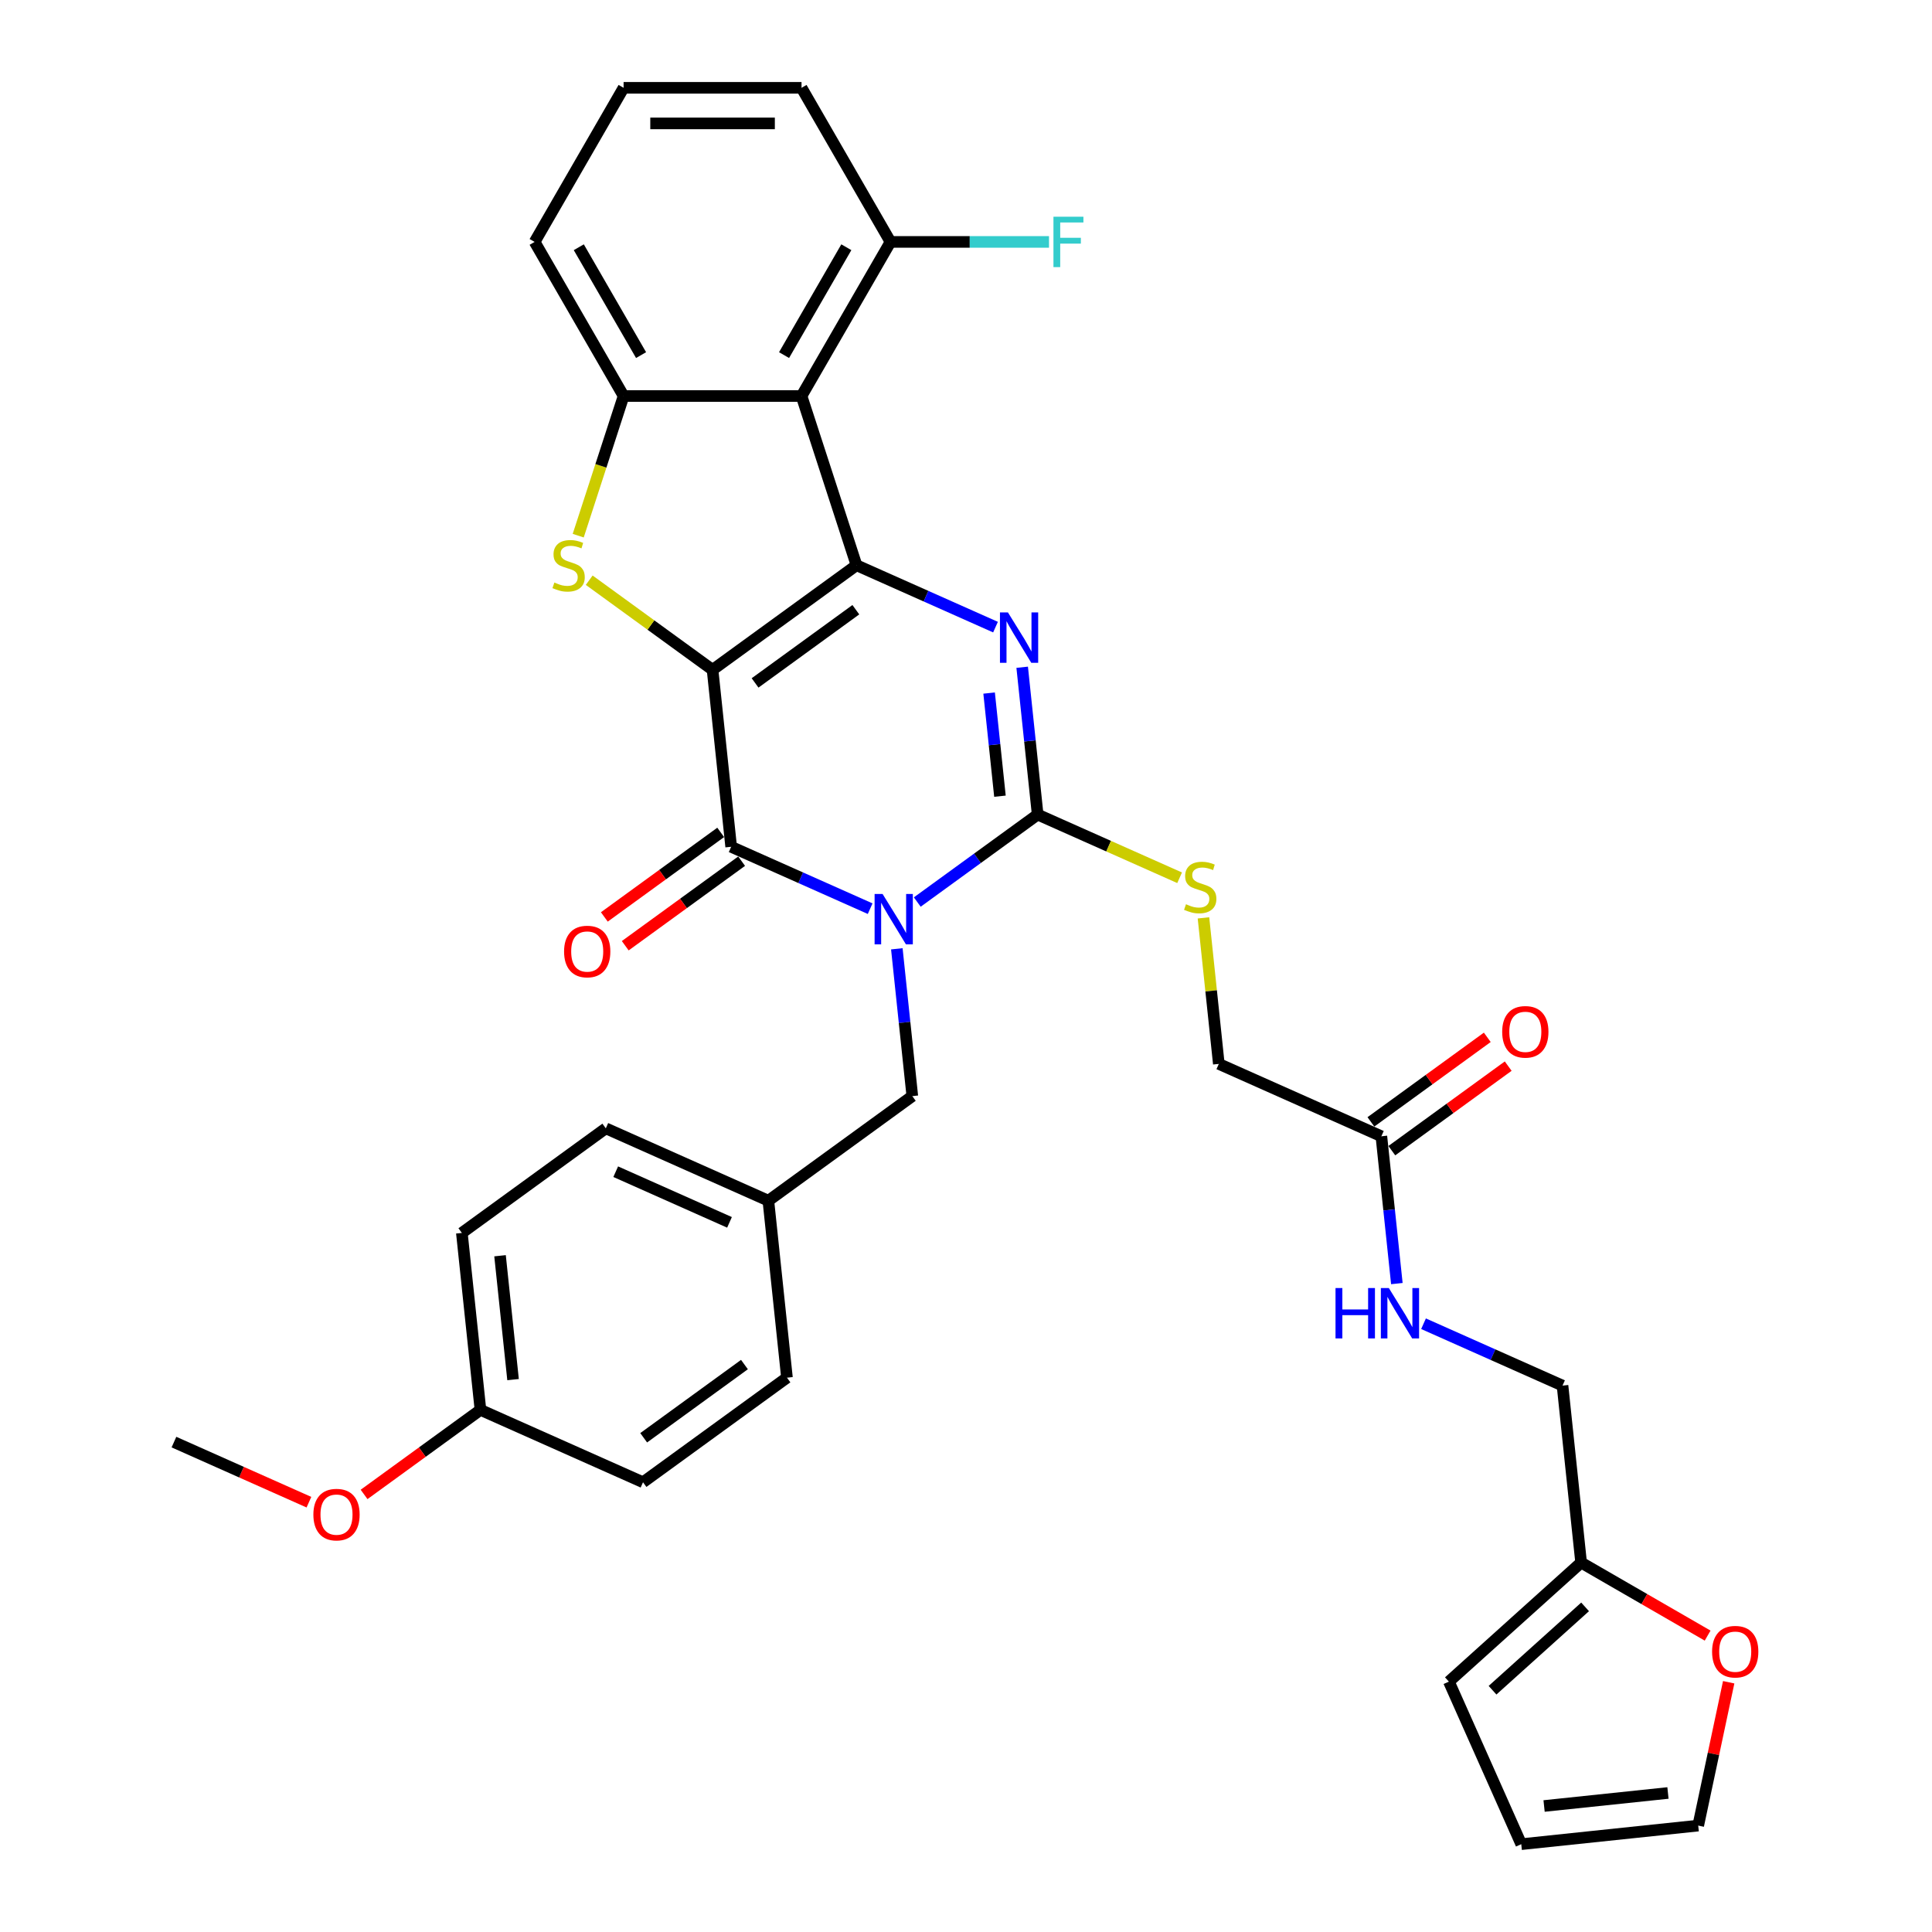 <?xml version='1.0' encoding='iso-8859-1'?>
<svg version='1.1' baseProfile='full'
              xmlns='http://www.w3.org/2000/svg'
                      xmlns:rdkit='http://www.rdkit.org/xml'
                      xmlns:xlink='http://www.w3.org/1999/xlink'
                  xml:space='preserve'
width='1000px' height='1000px' viewBox='0 0 1000 1000'>
<!-- END OF HEADER -->
<rect style='opacity:1.0;fill:#FFFFFF;stroke:none' width='1000' height='1000' x='0' y='0'> </rect>
<path class='bond-1' d='M 368.821,346.7 L 443.331,292.566' style='fill:none;fill-rule:evenodd;stroke:#000000;stroke-width:6px;stroke-linecap:butt;stroke-linejoin:miter;stroke-opacity:1' />
<path class='bond-1' d='M 390.825,353.482 L 442.981,315.588' style='fill:none;fill-rule:evenodd;stroke:#000000;stroke-width:6px;stroke-linecap:butt;stroke-linejoin:miter;stroke-opacity:1' />
<path class='bond-2' d='M 368.821,346.7 L 378.448,438.294' style='fill:none;fill-rule:evenodd;stroke:#000000;stroke-width:6px;stroke-linecap:butt;stroke-linejoin:miter;stroke-opacity:1' />
<path class='bond-5' d='M 368.821,346.7 L 336.899,323.507' style='fill:none;fill-rule:evenodd;stroke:#000000;stroke-width:6px;stroke-linecap:butt;stroke-linejoin:miter;stroke-opacity:1' />
<path class='bond-5' d='M 336.899,323.507 L 304.977,300.314' style='fill:none;fill-rule:evenodd;stroke:#CCCC00;stroke-width:6px;stroke-linecap:butt;stroke-linejoin:miter;stroke-opacity:1' />
<path class='bond-0' d='M 450.391,470.325 L 414.42,454.31' style='fill:none;fill-rule:evenodd;stroke:#0000FF;stroke-width:6px;stroke-linecap:butt;stroke-linejoin:miter;stroke-opacity:1' />
<path class='bond-0' d='M 414.42,454.31 L 378.448,438.294' style='fill:none;fill-rule:evenodd;stroke:#000000;stroke-width:6px;stroke-linecap:butt;stroke-linejoin:miter;stroke-opacity:1' />
<path class='bond-3' d='M 474.779,466.895 L 505.937,444.257' style='fill:none;fill-rule:evenodd;stroke:#0000FF;stroke-width:6px;stroke-linecap:butt;stroke-linejoin:miter;stroke-opacity:1' />
<path class='bond-3' d='M 505.937,444.257 L 537.094,421.62' style='fill:none;fill-rule:evenodd;stroke:#000000;stroke-width:6px;stroke-linecap:butt;stroke-linejoin:miter;stroke-opacity:1' />
<path class='bond-9' d='M 464.198,491.098 L 468.205,529.223' style='fill:none;fill-rule:evenodd;stroke:#0000FF;stroke-width:6px;stroke-linecap:butt;stroke-linejoin:miter;stroke-opacity:1' />
<path class='bond-9' d='M 468.205,529.223 L 472.212,567.349' style='fill:none;fill-rule:evenodd;stroke:#000000;stroke-width:6px;stroke-linecap:butt;stroke-linejoin:miter;stroke-opacity:1' />
<path class='bond-4' d='M 443.331,292.566 L 479.302,308.581' style='fill:none;fill-rule:evenodd;stroke:#000000;stroke-width:6px;stroke-linecap:butt;stroke-linejoin:miter;stroke-opacity:1' />
<path class='bond-4' d='M 479.302,308.581 L 515.274,324.597' style='fill:none;fill-rule:evenodd;stroke:#0000FF;stroke-width:6px;stroke-linecap:butt;stroke-linejoin:miter;stroke-opacity:1' />
<path class='bond-6' d='M 443.331,292.566 L 414.871,204.974' style='fill:none;fill-rule:evenodd;stroke:#000000;stroke-width:6px;stroke-linecap:butt;stroke-linejoin:miter;stroke-opacity:1' />
<path class='bond-10' d='M 373.035,430.843 L 342.918,452.725' style='fill:none;fill-rule:evenodd;stroke:#000000;stroke-width:6px;stroke-linecap:butt;stroke-linejoin:miter;stroke-opacity:1' />
<path class='bond-10' d='M 342.918,452.725 L 312.801,474.606' style='fill:none;fill-rule:evenodd;stroke:#FF0000;stroke-width:6px;stroke-linecap:butt;stroke-linejoin:miter;stroke-opacity:1' />
<path class='bond-10' d='M 383.862,445.745 L 353.745,467.627' style='fill:none;fill-rule:evenodd;stroke:#000000;stroke-width:6px;stroke-linecap:butt;stroke-linejoin:miter;stroke-opacity:1' />
<path class='bond-10' d='M 353.745,467.627 L 323.628,489.508' style='fill:none;fill-rule:evenodd;stroke:#FF0000;stroke-width:6px;stroke-linecap:butt;stroke-linejoin:miter;stroke-opacity:1' />
<path class='bond-8' d='M 537.094,421.62 L 573.83,437.976' style='fill:none;fill-rule:evenodd;stroke:#000000;stroke-width:6px;stroke-linecap:butt;stroke-linejoin:miter;stroke-opacity:1' />
<path class='bond-8' d='M 573.83,437.976 L 610.566,454.332' style='fill:none;fill-rule:evenodd;stroke:#CCCC00;stroke-width:6px;stroke-linecap:butt;stroke-linejoin:miter;stroke-opacity:1' />
<path class='bond-35' d='M 537.094,421.62 L 533.087,383.495' style='fill:none;fill-rule:evenodd;stroke:#000000;stroke-width:6px;stroke-linecap:butt;stroke-linejoin:miter;stroke-opacity:1' />
<path class='bond-35' d='M 533.087,383.495 L 529.08,345.369' style='fill:none;fill-rule:evenodd;stroke:#0000FF;stroke-width:6px;stroke-linecap:butt;stroke-linejoin:miter;stroke-opacity:1' />
<path class='bond-35' d='M 517.573,412.108 L 514.768,385.42' style='fill:none;fill-rule:evenodd;stroke:#000000;stroke-width:6px;stroke-linecap:butt;stroke-linejoin:miter;stroke-opacity:1' />
<path class='bond-35' d='M 514.768,385.42 L 511.963,358.732' style='fill:none;fill-rule:evenodd;stroke:#0000FF;stroke-width:6px;stroke-linecap:butt;stroke-linejoin:miter;stroke-opacity:1' />
<path class='bond-7' d='M 299.285,277.259 L 311.029,241.117' style='fill:none;fill-rule:evenodd;stroke:#CCCC00;stroke-width:6px;stroke-linecap:butt;stroke-linejoin:miter;stroke-opacity:1' />
<path class='bond-7' d='M 311.029,241.117 L 322.772,204.974' style='fill:none;fill-rule:evenodd;stroke:#000000;stroke-width:6px;stroke-linecap:butt;stroke-linejoin:miter;stroke-opacity:1' />
<path class='bond-13' d='M 414.871,204.974 L 460.92,125.214' style='fill:none;fill-rule:evenodd;stroke:#000000;stroke-width:6px;stroke-linecap:butt;stroke-linejoin:miter;stroke-opacity:1' />
<path class='bond-13' d='M 405.826,183.801 L 438.061,127.969' style='fill:none;fill-rule:evenodd;stroke:#000000;stroke-width:6px;stroke-linecap:butt;stroke-linejoin:miter;stroke-opacity:1' />
<path class='bond-34' d='M 414.871,204.974 L 322.772,204.974' style='fill:none;fill-rule:evenodd;stroke:#000000;stroke-width:6px;stroke-linecap:butt;stroke-linejoin:miter;stroke-opacity:1' />
<path class='bond-25' d='M 322.772,204.974 L 276.723,125.214' style='fill:none;fill-rule:evenodd;stroke:#000000;stroke-width:6px;stroke-linecap:butt;stroke-linejoin:miter;stroke-opacity:1' />
<path class='bond-25' d='M 331.817,183.801 L 299.582,127.969' style='fill:none;fill-rule:evenodd;stroke:#000000;stroke-width:6px;stroke-linecap:butt;stroke-linejoin:miter;stroke-opacity:1' />
<path class='bond-20' d='M 622.913,475.087 L 626.886,512.88' style='fill:none;fill-rule:evenodd;stroke:#CCCC00;stroke-width:6px;stroke-linecap:butt;stroke-linejoin:miter;stroke-opacity:1' />
<path class='bond-20' d='M 626.886,512.88 L 630.858,550.674' style='fill:none;fill-rule:evenodd;stroke:#000000;stroke-width:6px;stroke-linecap:butt;stroke-linejoin:miter;stroke-opacity:1' />
<path class='bond-22' d='M 472.212,567.349 L 397.702,621.483' style='fill:none;fill-rule:evenodd;stroke:#000000;stroke-width:6px;stroke-linecap:butt;stroke-linejoin:miter;stroke-opacity:1' />
<path class='bond-11' d='M 714.994,588.134 L 630.858,550.674' style='fill:none;fill-rule:evenodd;stroke:#000000;stroke-width:6px;stroke-linecap:butt;stroke-linejoin:miter;stroke-opacity:1' />
<path class='bond-15' d='M 714.994,588.134 L 719.001,626.26' style='fill:none;fill-rule:evenodd;stroke:#000000;stroke-width:6px;stroke-linecap:butt;stroke-linejoin:miter;stroke-opacity:1' />
<path class='bond-15' d='M 719.001,626.26 L 723.009,664.385' style='fill:none;fill-rule:evenodd;stroke:#0000FF;stroke-width:6px;stroke-linecap:butt;stroke-linejoin:miter;stroke-opacity:1' />
<path class='bond-19' d='M 720.408,595.585 L 750.525,573.704' style='fill:none;fill-rule:evenodd;stroke:#000000;stroke-width:6px;stroke-linecap:butt;stroke-linejoin:miter;stroke-opacity:1' />
<path class='bond-19' d='M 750.525,573.704 L 780.642,551.822' style='fill:none;fill-rule:evenodd;stroke:#FF0000;stroke-width:6px;stroke-linecap:butt;stroke-linejoin:miter;stroke-opacity:1' />
<path class='bond-19' d='M 709.581,580.683 L 739.698,558.802' style='fill:none;fill-rule:evenodd;stroke:#000000;stroke-width:6px;stroke-linecap:butt;stroke-linejoin:miter;stroke-opacity:1' />
<path class='bond-19' d='M 739.698,558.802 L 769.815,536.921' style='fill:none;fill-rule:evenodd;stroke:#FF0000;stroke-width:6px;stroke-linecap:butt;stroke-linejoin:miter;stroke-opacity:1' />
<path class='bond-12' d='M 818.385,808.783 L 808.758,717.188' style='fill:none;fill-rule:evenodd;stroke:#000000;stroke-width:6px;stroke-linecap:butt;stroke-linejoin:miter;stroke-opacity:1' />
<path class='bond-14' d='M 818.385,808.783 L 851.127,827.687' style='fill:none;fill-rule:evenodd;stroke:#000000;stroke-width:6px;stroke-linecap:butt;stroke-linejoin:miter;stroke-opacity:1' />
<path class='bond-14' d='M 851.127,827.687 L 883.869,846.59' style='fill:none;fill-rule:evenodd;stroke:#FF0000;stroke-width:6px;stroke-linecap:butt;stroke-linejoin:miter;stroke-opacity:1' />
<path class='bond-16' d='M 818.385,808.783 L 749.942,870.409' style='fill:none;fill-rule:evenodd;stroke:#000000;stroke-width:6px;stroke-linecap:butt;stroke-linejoin:miter;stroke-opacity:1' />
<path class='bond-16' d='M 820.443,831.715 L 772.534,874.854' style='fill:none;fill-rule:evenodd;stroke:#000000;stroke-width:6px;stroke-linecap:butt;stroke-linejoin:miter;stroke-opacity:1' />
<path class='bond-23' d='M 460.92,125.214 L 501.941,125.214' style='fill:none;fill-rule:evenodd;stroke:#000000;stroke-width:6px;stroke-linecap:butt;stroke-linejoin:miter;stroke-opacity:1' />
<path class='bond-23' d='M 501.941,125.214 L 542.962,125.214' style='fill:none;fill-rule:evenodd;stroke:#33CCCC;stroke-width:6px;stroke-linecap:butt;stroke-linejoin:miter;stroke-opacity:1' />
<path class='bond-32' d='M 460.92,125.214 L 414.871,45.455' style='fill:none;fill-rule:evenodd;stroke:#000000;stroke-width:6px;stroke-linecap:butt;stroke-linejoin:miter;stroke-opacity:1' />
<path class='bond-17' d='M 894.766,870.728 L 886.881,907.824' style='fill:none;fill-rule:evenodd;stroke:#FF0000;stroke-width:6px;stroke-linecap:butt;stroke-linejoin:miter;stroke-opacity:1' />
<path class='bond-17' d='M 886.881,907.824 L 878.996,944.919' style='fill:none;fill-rule:evenodd;stroke:#000000;stroke-width:6px;stroke-linecap:butt;stroke-linejoin:miter;stroke-opacity:1' />
<path class='bond-21' d='M 736.815,685.158 L 772.786,701.173' style='fill:none;fill-rule:evenodd;stroke:#0000FF;stroke-width:6px;stroke-linecap:butt;stroke-linejoin:miter;stroke-opacity:1' />
<path class='bond-21' d='M 772.786,701.173 L 808.758,717.188' style='fill:none;fill-rule:evenodd;stroke:#000000;stroke-width:6px;stroke-linecap:butt;stroke-linejoin:miter;stroke-opacity:1' />
<path class='bond-18' d='M 749.942,870.409 L 787.402,954.545' style='fill:none;fill-rule:evenodd;stroke:#000000;stroke-width:6px;stroke-linecap:butt;stroke-linejoin:miter;stroke-opacity:1' />
<path class='bond-38' d='M 878.996,944.919 L 787.402,954.545' style='fill:none;fill-rule:evenodd;stroke:#000000;stroke-width:6px;stroke-linecap:butt;stroke-linejoin:miter;stroke-opacity:1' />
<path class='bond-38' d='M 863.332,928.044 L 799.216,934.783' style='fill:none;fill-rule:evenodd;stroke:#000000;stroke-width:6px;stroke-linecap:butt;stroke-linejoin:miter;stroke-opacity:1' />
<path class='bond-26' d='M 397.702,621.483 L 407.329,713.077' style='fill:none;fill-rule:evenodd;stroke:#000000;stroke-width:6px;stroke-linecap:butt;stroke-linejoin:miter;stroke-opacity:1' />
<path class='bond-27' d='M 397.702,621.483 L 313.566,584.023' style='fill:none;fill-rule:evenodd;stroke:#000000;stroke-width:6px;stroke-linecap:butt;stroke-linejoin:miter;stroke-opacity:1' />
<path class='bond-27' d='M 377.59,632.691 L 318.694,606.469' style='fill:none;fill-rule:evenodd;stroke:#000000;stroke-width:6px;stroke-linecap:butt;stroke-linejoin:miter;stroke-opacity:1' />
<path class='bond-24' d='M 248.683,729.752 L 239.056,638.157' style='fill:none;fill-rule:evenodd;stroke:#000000;stroke-width:6px;stroke-linecap:butt;stroke-linejoin:miter;stroke-opacity:1' />
<path class='bond-24' d='M 265.558,714.087 L 258.819,649.971' style='fill:none;fill-rule:evenodd;stroke:#000000;stroke-width:6px;stroke-linecap:butt;stroke-linejoin:miter;stroke-opacity:1' />
<path class='bond-30' d='M 248.683,729.752 L 218.566,751.633' style='fill:none;fill-rule:evenodd;stroke:#000000;stroke-width:6px;stroke-linecap:butt;stroke-linejoin:miter;stroke-opacity:1' />
<path class='bond-30' d='M 218.566,751.633 L 188.449,773.514' style='fill:none;fill-rule:evenodd;stroke:#FF0000;stroke-width:6px;stroke-linecap:butt;stroke-linejoin:miter;stroke-opacity:1' />
<path class='bond-37' d='M 248.683,729.752 L 332.82,767.212' style='fill:none;fill-rule:evenodd;stroke:#000000;stroke-width:6px;stroke-linecap:butt;stroke-linejoin:miter;stroke-opacity:1' />
<path class='bond-31' d='M 276.723,125.214 L 322.772,45.455' style='fill:none;fill-rule:evenodd;stroke:#000000;stroke-width:6px;stroke-linecap:butt;stroke-linejoin:miter;stroke-opacity:1' />
<path class='bond-29' d='M 407.329,713.077 L 332.82,767.212' style='fill:none;fill-rule:evenodd;stroke:#000000;stroke-width:6px;stroke-linecap:butt;stroke-linejoin:miter;stroke-opacity:1' />
<path class='bond-29' d='M 385.326,706.296 L 333.169,744.19' style='fill:none;fill-rule:evenodd;stroke:#000000;stroke-width:6px;stroke-linecap:butt;stroke-linejoin:miter;stroke-opacity:1' />
<path class='bond-28' d='M 313.566,584.023 L 239.056,638.157' style='fill:none;fill-rule:evenodd;stroke:#000000;stroke-width:6px;stroke-linecap:butt;stroke-linejoin:miter;stroke-opacity:1' />
<path class='bond-33' d='M 159.898,777.53 L 124.968,761.978' style='fill:none;fill-rule:evenodd;stroke:#FF0000;stroke-width:6px;stroke-linecap:butt;stroke-linejoin:miter;stroke-opacity:1' />
<path class='bond-33' d='M 124.968,761.978 L 90.037,746.426' style='fill:none;fill-rule:evenodd;stroke:#000000;stroke-width:6px;stroke-linecap:butt;stroke-linejoin:miter;stroke-opacity:1' />
<path class='bond-36' d='M 322.772,45.455 L 414.871,45.455' style='fill:none;fill-rule:evenodd;stroke:#000000;stroke-width:6px;stroke-linecap:butt;stroke-linejoin:miter;stroke-opacity:1' />
<path class='bond-36' d='M 336.587,63.874 L 401.056,63.874' style='fill:none;fill-rule:evenodd;stroke:#000000;stroke-width:6px;stroke-linecap:butt;stroke-linejoin:miter;stroke-opacity:1' />
<path  class='atom-1' d='M 456.819 462.713
L 465.366 476.528
Q 466.214 477.891, 467.577 480.359
Q 468.94 482.827, 469.013 482.975
L 469.013 462.713
L 472.476 462.713
L 472.476 488.795
L 468.903 488.795
L 459.73 473.691
Q 458.661 471.923, 457.519 469.897
Q 456.414 467.871, 456.083 467.244
L 456.083 488.795
L 452.693 488.795
L 452.693 462.713
L 456.819 462.713
' fill='#0000FF'/>
<path  class='atom-5' d='M 521.702 316.984
L 530.249 330.799
Q 531.096 332.162, 532.459 334.631
Q 533.822 337.099, 533.896 337.246
L 533.896 316.984
L 537.359 316.984
L 537.359 343.067
L 533.785 343.067
L 524.612 327.963
Q 523.544 326.194, 522.402 324.168
Q 521.297 322.142, 520.965 321.516
L 520.965 343.067
L 517.576 343.067
L 517.576 316.984
L 521.702 316.984
' fill='#0000FF'/>
<path  class='atom-6' d='M 286.944 301.518
Q 287.239 301.628, 288.454 302.144
Q 289.67 302.66, 290.996 302.991
Q 292.359 303.286, 293.686 303.286
Q 296.154 303.286, 297.591 302.107
Q 299.027 300.891, 299.027 298.792
Q 299.027 297.355, 298.291 296.471
Q 297.591 295.586, 296.485 295.108
Q 295.38 294.629, 293.538 294.076
Q 291.217 293.376, 289.817 292.713
Q 288.454 292.05, 287.46 290.65
Q 286.502 289.25, 286.502 286.892
Q 286.502 283.614, 288.712 281.587
Q 290.959 279.561, 295.38 279.561
Q 298.401 279.561, 301.827 280.998
L 300.98 283.835
Q 297.848 282.545, 295.491 282.545
Q 292.949 282.545, 291.549 283.614
Q 290.149 284.645, 290.186 286.45
Q 290.186 287.85, 290.886 288.697
Q 291.623 289.545, 292.654 290.024
Q 293.722 290.503, 295.491 291.055
Q 297.848 291.792, 299.248 292.529
Q 300.648 293.266, 301.643 294.776
Q 302.674 296.25, 302.674 298.792
Q 302.674 302.402, 300.243 304.354
Q 297.848 306.27, 293.833 306.27
Q 291.512 306.27, 289.744 305.754
Q 288.012 305.275, 285.949 304.428
L 286.944 301.518
' fill='#CCCC00'/>
<path  class='atom-9' d='M 613.863 468.032
Q 614.158 468.142, 615.373 468.658
Q 616.589 469.174, 617.915 469.505
Q 619.278 469.8, 620.605 469.8
Q 623.073 469.8, 624.51 468.621
Q 625.946 467.406, 625.946 465.306
Q 625.946 463.869, 625.21 462.985
Q 624.51 462.101, 623.404 461.622
Q 622.299 461.143, 620.457 460.59
Q 618.136 459.89, 616.736 459.227
Q 615.373 458.564, 614.379 457.164
Q 613.421 455.764, 613.421 453.407
Q 613.421 450.128, 615.631 448.102
Q 617.878 446.076, 622.299 446.076
Q 625.32 446.076, 628.746 447.512
L 627.899 450.349
Q 624.767 449.06, 622.41 449.06
Q 619.868 449.06, 618.468 450.128
Q 617.068 451.159, 617.105 452.965
Q 617.105 454.364, 617.805 455.212
Q 618.542 456.059, 619.573 456.538
Q 620.641 457.017, 622.41 457.569
Q 624.767 458.306, 626.167 459.043
Q 627.567 459.78, 628.562 461.29
Q 629.593 462.764, 629.593 465.306
Q 629.593 468.916, 627.162 470.869
Q 624.767 472.784, 620.752 472.784
Q 618.431 472.784, 616.663 472.268
Q 614.931 471.79, 612.868 470.942
L 613.863 468.032
' fill='#CCCC00'/>
<path  class='atom-11' d='M 291.966 492.502
Q 291.966 486.24, 295.061 482.74
Q 298.155 479.24, 303.939 479.24
Q 309.723 479.24, 312.817 482.74
Q 315.912 486.24, 315.912 492.502
Q 315.912 498.839, 312.78 502.449
Q 309.649 506.022, 303.939 506.022
Q 298.192 506.022, 295.061 502.449
Q 291.966 498.876, 291.966 492.502
M 303.939 503.075
Q 307.918 503.075, 310.054 500.423
Q 312.228 497.734, 312.228 492.502
Q 312.228 487.382, 310.054 484.803
Q 307.918 482.187, 303.939 482.187
Q 299.96 482.187, 297.787 484.766
Q 295.65 487.345, 295.65 492.502
Q 295.65 497.77, 297.787 500.423
Q 299.96 503.075, 303.939 503.075
' fill='#FF0000'/>
<path  class='atom-15' d='M 886.172 854.906
Q 886.172 848.643, 889.266 845.143
Q 892.361 841.644, 898.145 841.644
Q 903.928 841.644, 907.023 845.143
Q 910.117 848.643, 910.117 854.906
Q 910.117 861.242, 906.986 864.853
Q 903.855 868.426, 898.145 868.426
Q 892.398 868.426, 889.266 864.853
Q 886.172 861.279, 886.172 854.906
M 898.145 865.479
Q 902.123 865.479, 904.26 862.826
Q 906.434 860.137, 906.434 854.906
Q 906.434 849.785, 904.26 847.206
Q 902.123 844.591, 898.145 844.591
Q 894.166 844.591, 891.992 847.17
Q 889.856 849.748, 889.856 854.906
Q 889.856 860.174, 891.992 862.826
Q 894.166 865.479, 898.145 865.479
' fill='#FF0000'/>
<path  class='atom-16' d='M 691.263 666.687
L 694.8 666.687
L 694.8 677.776
L 708.136 677.776
L 708.136 666.687
L 711.672 666.687
L 711.672 692.77
L 708.136 692.77
L 708.136 680.723
L 694.8 680.723
L 694.8 692.77
L 691.263 692.77
L 691.263 666.687
' fill='#0000FF'/>
<path  class='atom-16' d='M 718.856 666.687
L 727.403 680.502
Q 728.25 681.865, 729.613 684.333
Q 730.976 686.802, 731.05 686.949
L 731.05 666.687
L 734.513 666.687
L 734.513 692.77
L 730.939 692.77
L 721.766 677.666
Q 720.698 675.897, 719.556 673.871
Q 718.451 671.845, 718.119 671.219
L 718.119 692.77
L 714.73 692.77
L 714.73 666.687
L 718.856 666.687
' fill='#0000FF'/>
<path  class='atom-20' d='M 777.531 534.074
Q 777.531 527.811, 780.626 524.311
Q 783.72 520.811, 789.504 520.811
Q 795.288 520.811, 798.382 524.311
Q 801.477 527.811, 801.477 534.074
Q 801.477 540.41, 798.345 544.02
Q 795.214 547.594, 789.504 547.594
Q 783.757 547.594, 780.626 544.02
Q 777.531 540.447, 777.531 534.074
M 789.504 544.646
Q 793.483 544.646, 795.619 541.994
Q 797.793 539.305, 797.793 534.074
Q 797.793 528.953, 795.619 526.374
Q 793.483 523.758, 789.504 523.758
Q 785.525 523.758, 783.352 526.337
Q 781.215 528.916, 781.215 534.074
Q 781.215 539.342, 783.352 541.994
Q 785.525 544.646, 789.504 544.646
' fill='#FF0000'/>
<path  class='atom-24' d='M 545.264 112.173
L 560.774 112.173
L 560.774 115.157
L 548.764 115.157
L 548.764 123.078
L 559.448 123.078
L 559.448 126.099
L 548.764 126.099
L 548.764 138.256
L 545.264 138.256
L 545.264 112.173
' fill='#33CCCC'/>
<path  class='atom-31' d='M 162.201 783.96
Q 162.201 777.697, 165.295 774.197
Q 168.39 770.697, 174.174 770.697
Q 179.957 770.697, 183.052 774.197
Q 186.147 777.697, 186.147 783.96
Q 186.147 790.296, 183.015 793.906
Q 179.884 797.48, 174.174 797.48
Q 168.427 797.48, 165.295 793.906
Q 162.201 790.333, 162.201 783.96
M 174.174 794.533
Q 178.152 794.533, 180.289 791.88
Q 182.463 789.191, 182.463 783.96
Q 182.463 778.839, 180.289 776.26
Q 178.152 773.645, 174.174 773.645
Q 170.195 773.645, 168.021 776.223
Q 165.885 778.802, 165.885 783.96
Q 165.885 789.228, 168.021 791.88
Q 170.195 794.533, 174.174 794.533
' fill='#FF0000'/>
</svg>
